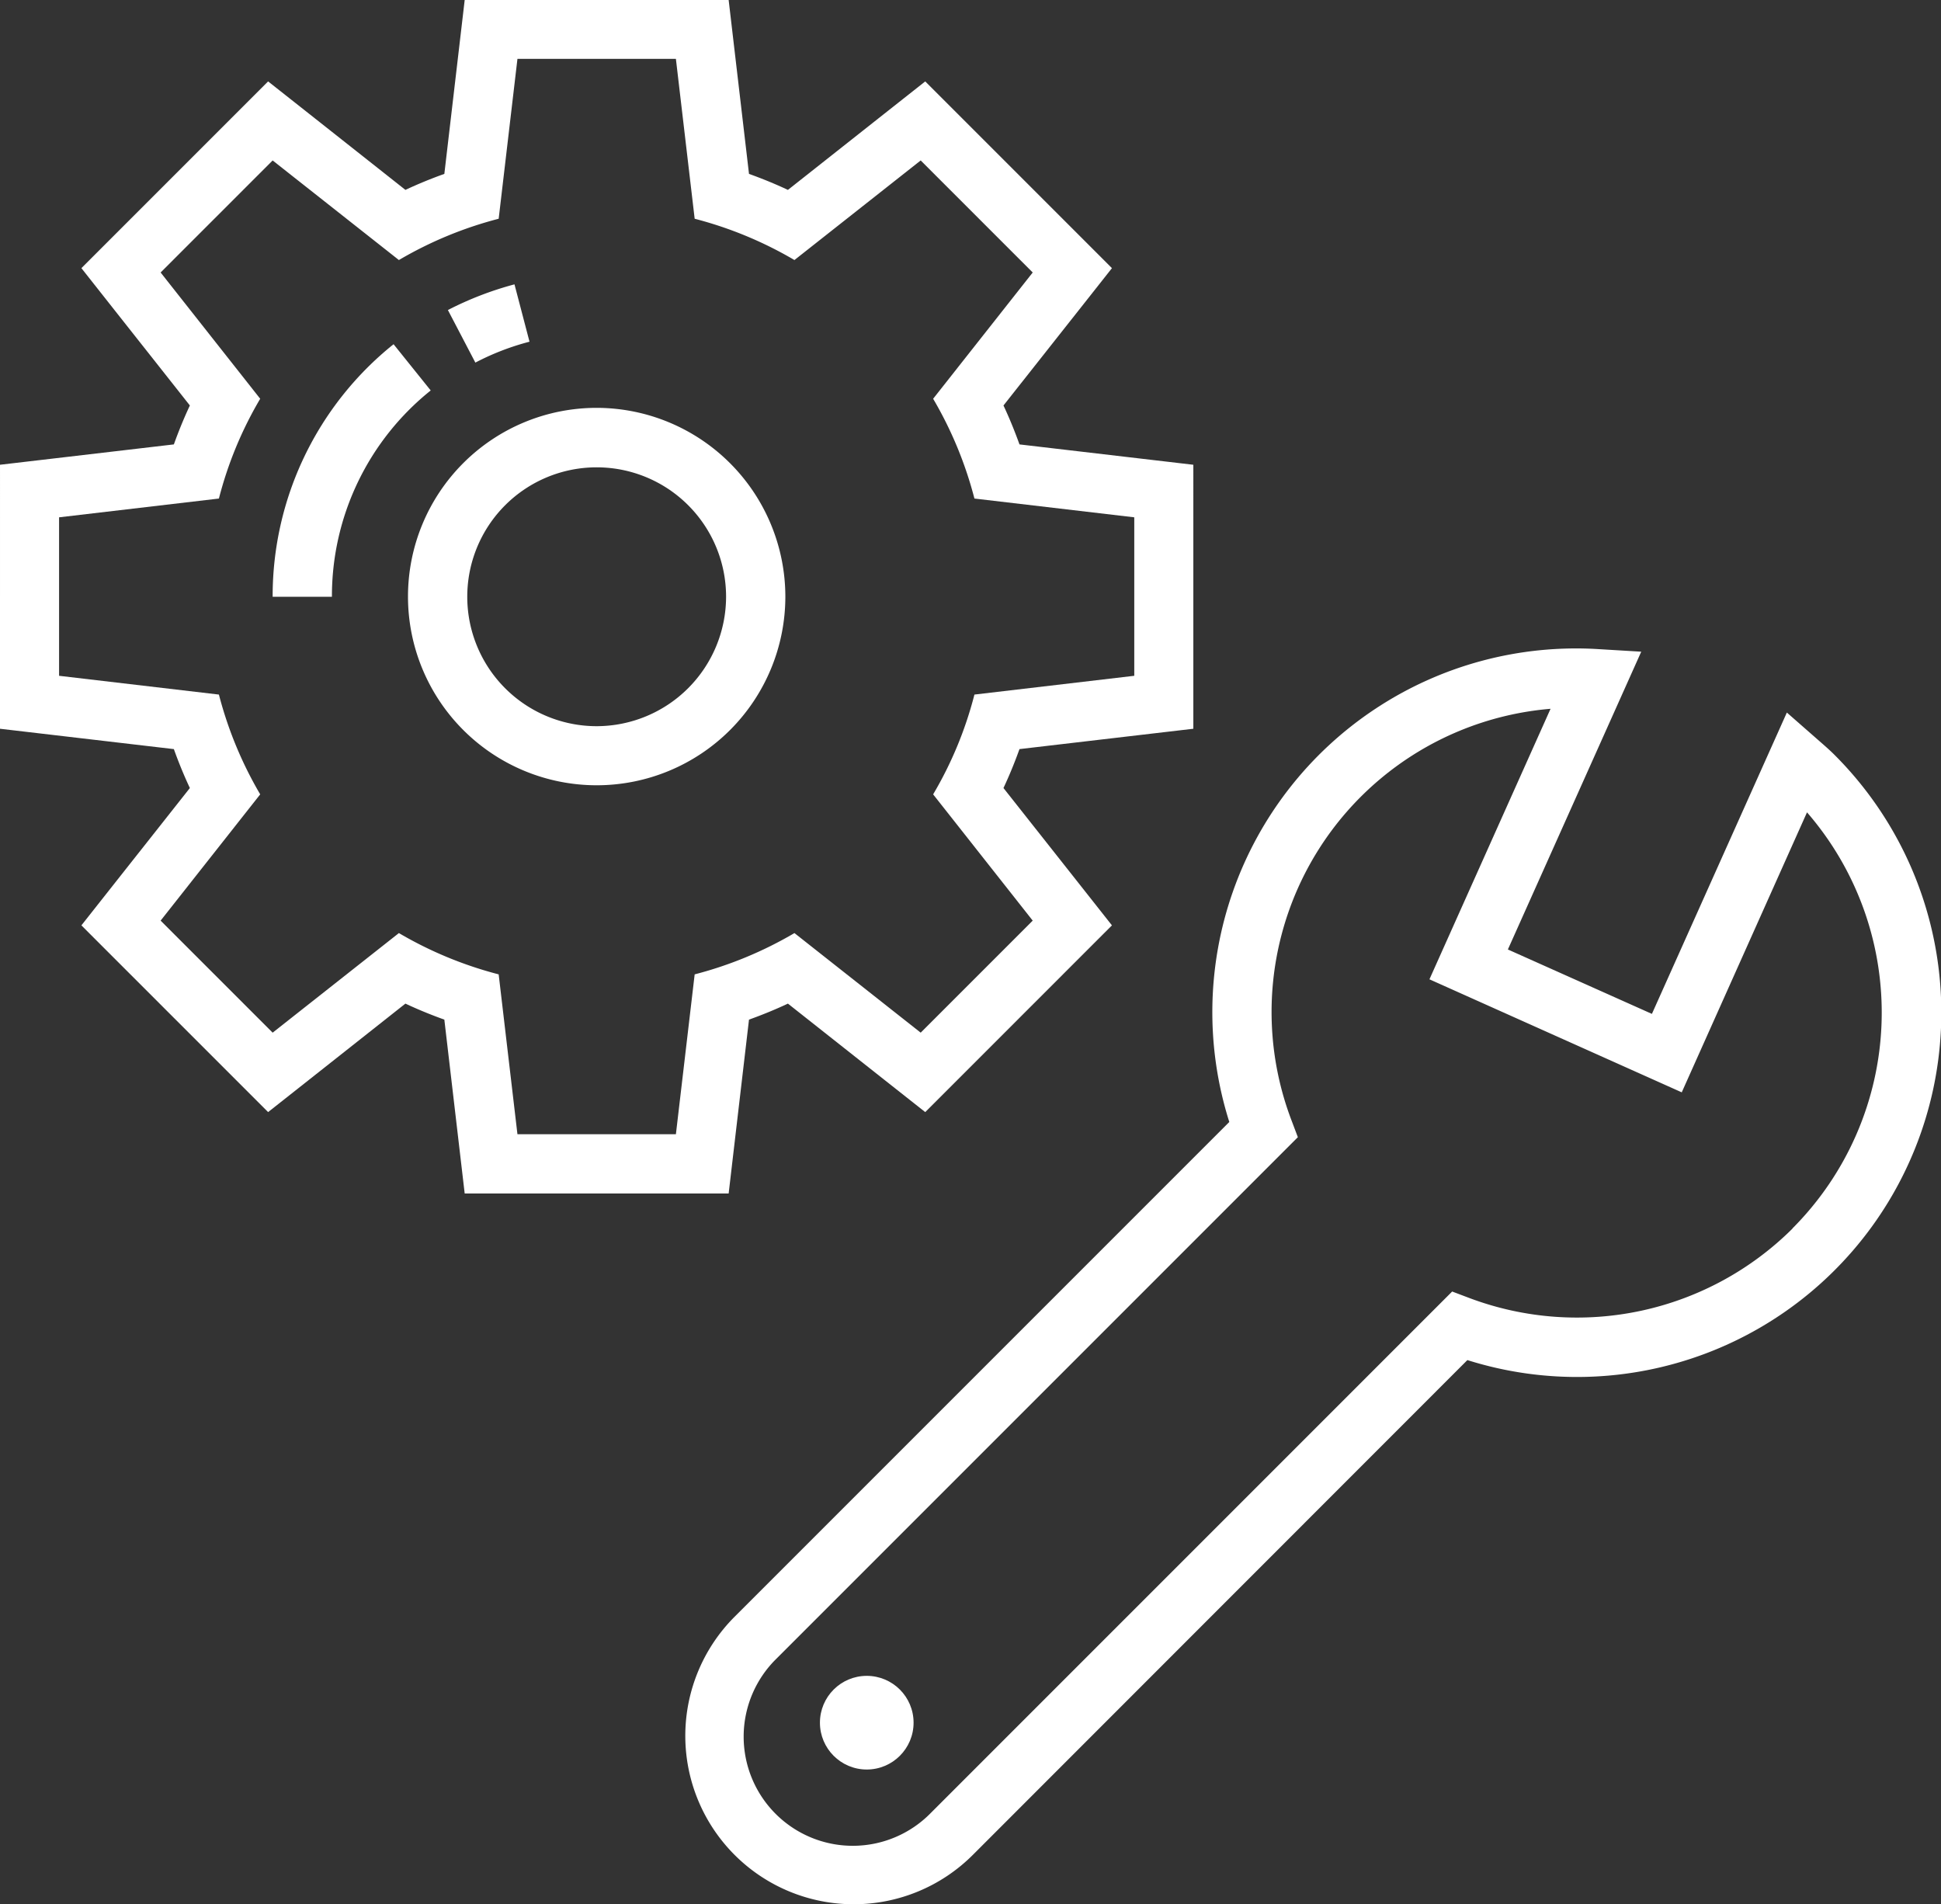 <?xml version="1.0" encoding="UTF-8"?><svg xmlns="http://www.w3.org/2000/svg" width="98.242" height="96.36" viewBox="0 0 98.242 96.36">
  <rect x="0" y="0" width="98.242" height="96.36" fill="#333333" stroke="none"/>
  <g id="entwicklung_und_konstruktion" data-name="entwicklung und konstruktion" transform="translate(-6.12 -7.07)">
    <circle id="Ellipse_15" data-name="Ellipse 15" cx="2.37" cy="2.37" r="2.37" transform="translate(47.62 91.88)" fill="#fff"/>
    <path id="Pfad_164" data-name="Pfad 164" d="M98.97,45.27c-.23-.23-.47-.44-.71-.65l-1.7-1.49L89.73,58.38l-7.29-3.26,6.75-15.07-2.17-.13A18.408,18.408,0,0,0,68.34,63.85L43.3,88.89a8.524,8.524,0,0,0,12.06,12.05L80.39,75.9A18.439,18.439,0,0,0,98.97,45.27ZM96.85,69.24a15.469,15.469,0,0,1-16.33,3.53l-.9-.34L53.24,98.81A5.523,5.523,0,1,1,45.43,91L71.81,64.62l-.34-.9A15.4,15.4,0,0,1,84.6,42.94L78.47,56.63l12.77,5.72,6.34-14.17a15.464,15.464,0,0,1-.74,21.06Z" fill="#fff"/>
    <path id="Pfad_165" data-name="Pfad 165" d="M36.32,27.71a9.55,9.55,0,1,0,9.55,9.55A9.562,9.562,0,0,0,36.32,27.71Zm0,16.11a6.55,6.55,0,1,1,6.55-6.55A6.56,6.56,0,0,1,36.32,43.82Z" fill="#fff"/>
    <path id="Pfad_166" data-name="Pfad 166" d="M43.31,64.82l.72-6.15c.67-.24,1.33-.51,1.97-.81l4.86,3.84,2.09,1.65,1.89-1.89,5.67-5.67L62.4,53.9l-1.65-2.09-3.84-4.86c.3-.64.57-1.3.81-1.97l6.15-.72,2.65-.31V30.59l-2.65-.31-6.15-.72c-.24-.67-.51-1.33-.81-1.97l3.84-4.86,1.65-2.09-1.89-1.89-5.67-5.67-1.89-1.89-2.09,1.65L46,16.68c-.64-.3-1.3-.57-1.97-.81l-.72-6.15L43,7.07H29.64l-.31,2.65-.72,6.15c-.67.24-1.33.51-1.97.81l-4.86-3.84-2.09-1.65L17.8,13.08l-5.67,5.67-1.89,1.89,1.65,2.09,3.84,4.86c-.3.64-.57,1.3-.81,1.97l-6.15.72-2.65.31V43.95l2.65.31,6.15.72c.24.67.51,1.33.81,1.97l-3.84,4.86L10.24,53.9l1.89,1.89,5.67,5.67,1.89,1.89,2.09-1.65,4.86-3.84c.64.3,1.3.57,1.97.81l.72,6.15.31,2.65H43Zm-2.98-.35H32.31l-.95-8.09a19.711,19.711,0,0,1-5.05-2.09l-6.39,5.04-5.67-5.67,5.04-6.39a19.711,19.711,0,0,1-2.09-5.05l-8.09-.95V33.25l8.09-.95a19.362,19.362,0,0,1,2.09-5.05l-5.04-6.39,5.67-5.67,6.39,5.04a19.711,19.711,0,0,1,5.05-2.09l.95-8.09h8.02l.95,8.09a19.711,19.711,0,0,1,5.05,2.09l6.39-5.04,5.67,5.67-5.04,6.39a19.711,19.711,0,0,1,2.09,5.05l8.09.95v8.02l-8.09.95a19.362,19.362,0,0,1-2.09,5.05l5.04,6.39-5.67,5.67-6.39-5.04a19.711,19.711,0,0,1-5.05,2.09Z" fill="#fff"/>
    <path id="Pfad_167" data-name="Pfad 167" d="M27.92,26.83l-1.88-2.34a16.33,16.33,0,0,0-6.12,12.78h3a13.333,13.333,0,0,1,5-10.44Z" fill="#fff"/>
    <path id="Pfad_168" data-name="Pfad 168" d="M32.92,24.36l-.76-2.9a16.781,16.781,0,0,0-3.37,1.3l1.39,2.66a12.926,12.926,0,0,1,2.75-1.06Z" fill="#fff"/>
  </g>
</svg>
